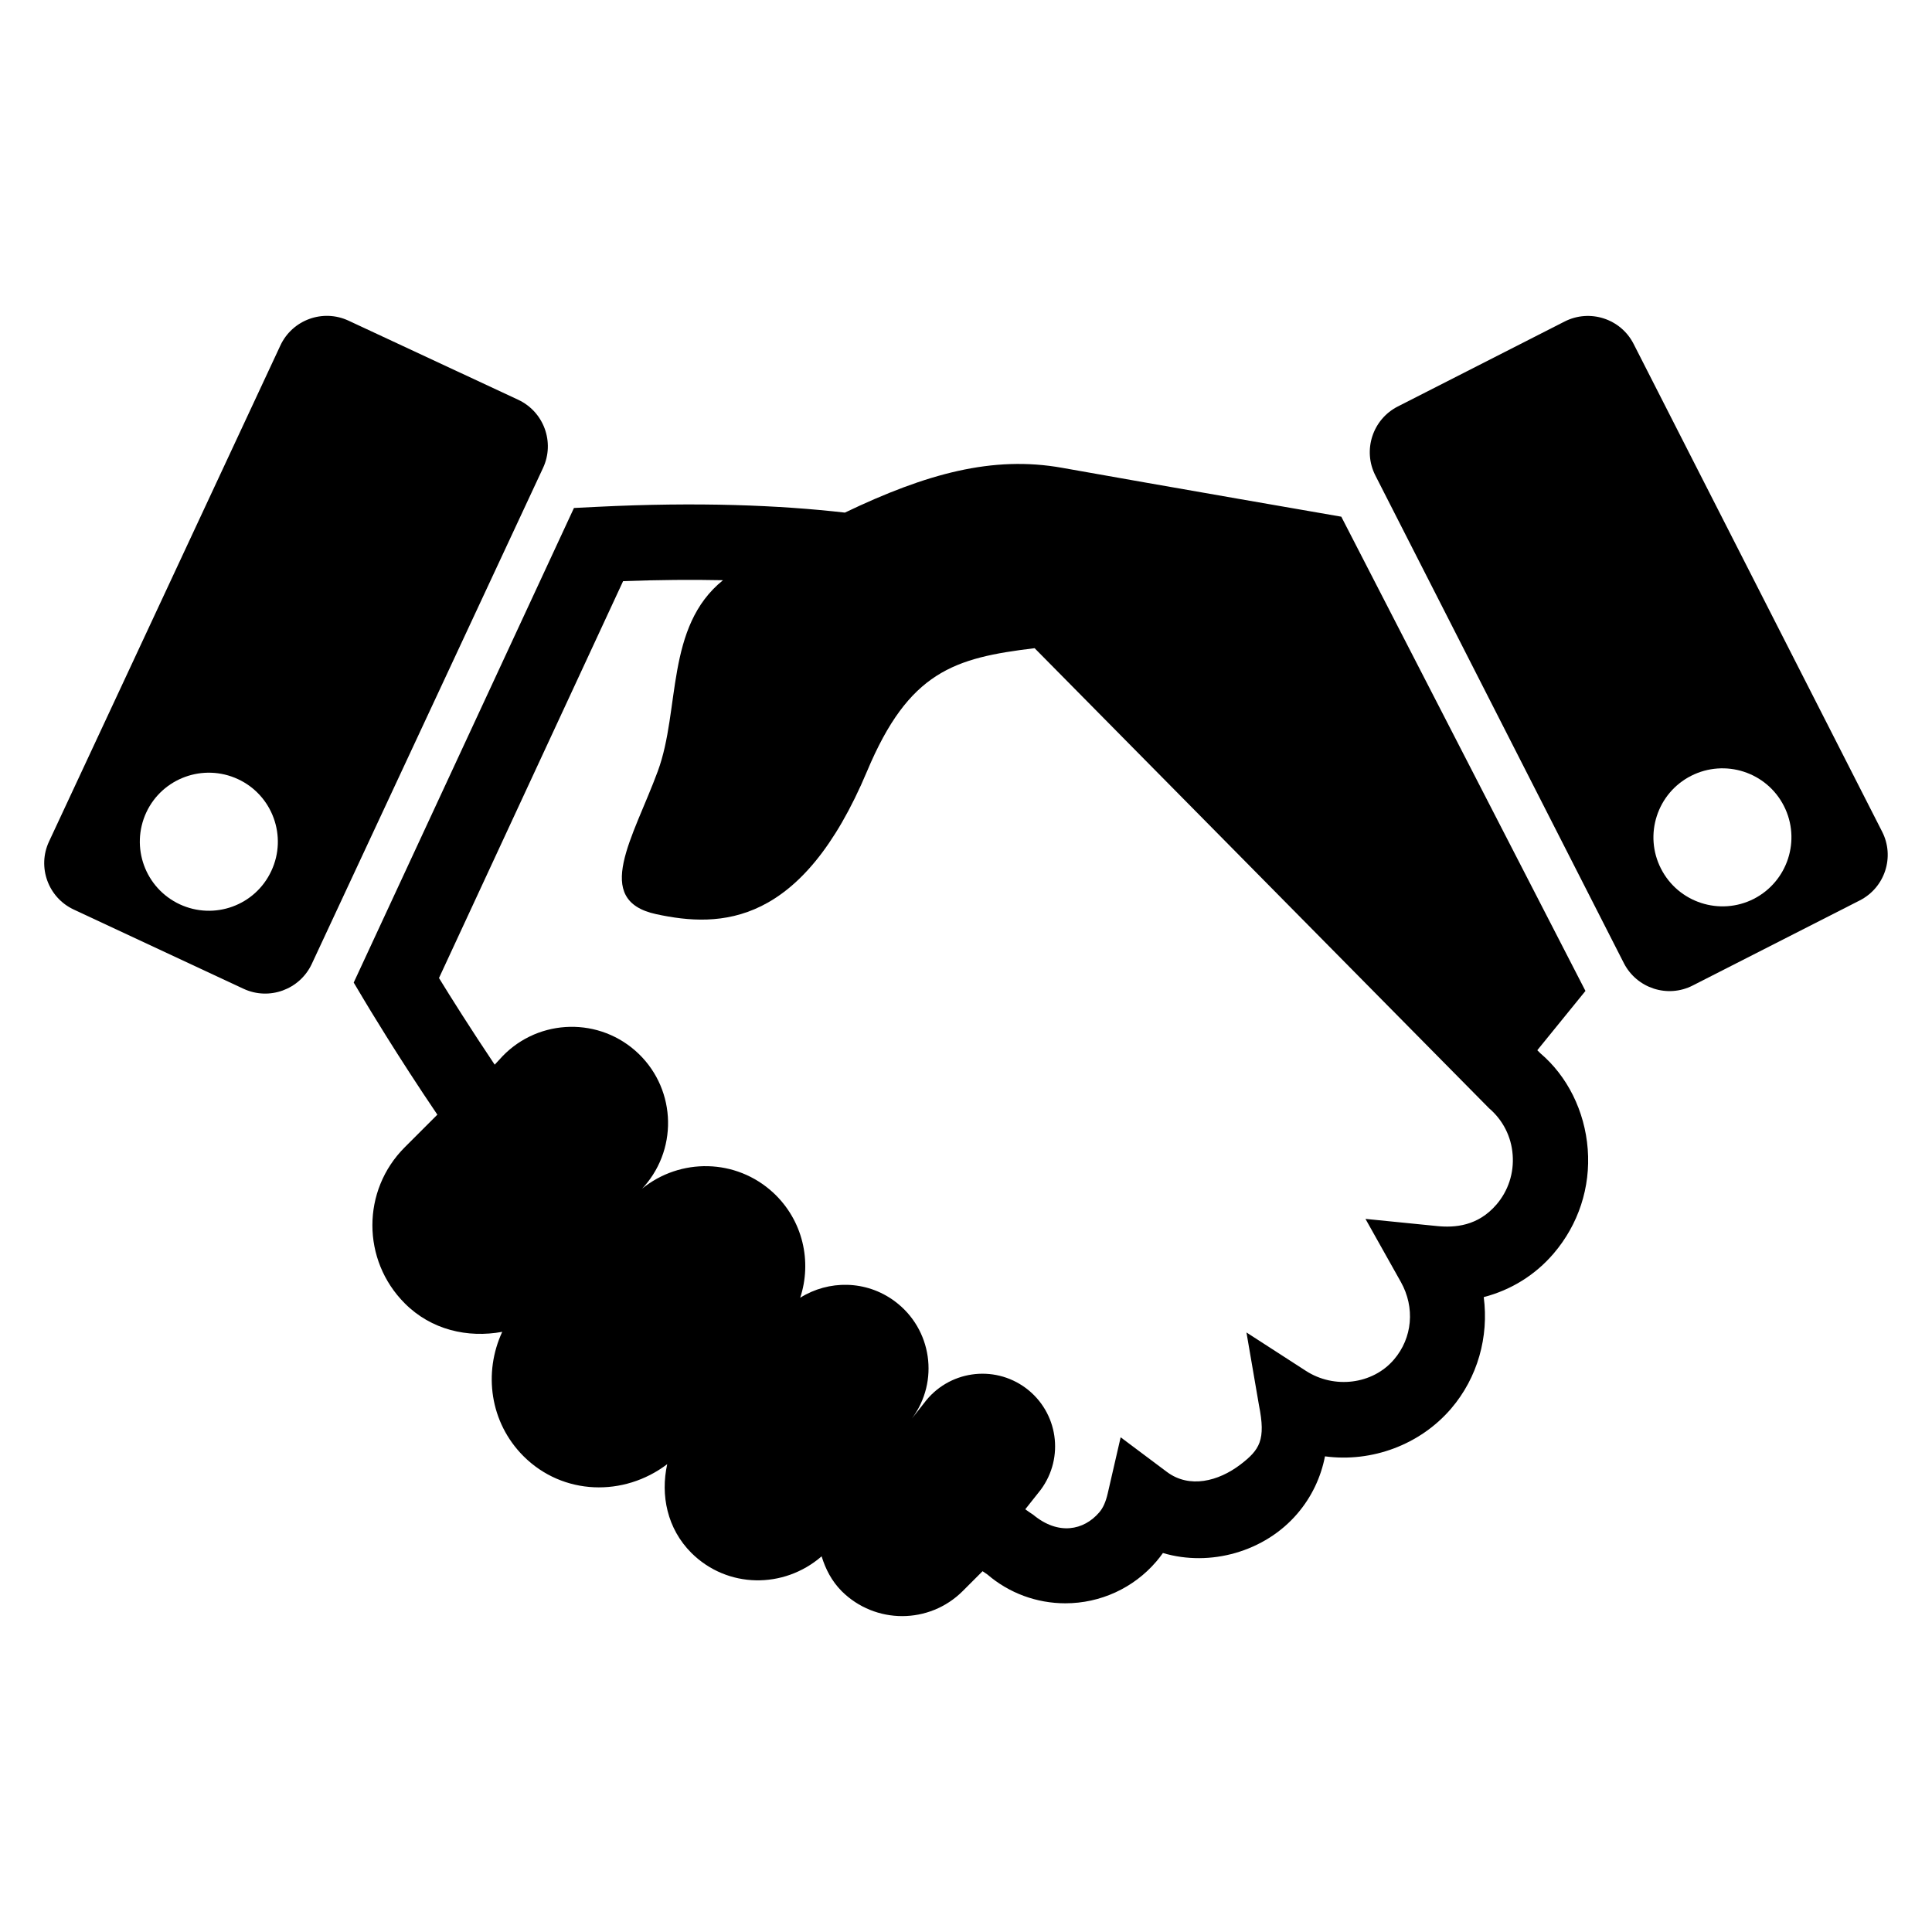 <?xml version="1.0" encoding="UTF-8"?>
<!-- Uploaded to: ICON Repo, www.iconrepo.com, Generator: ICON Repo Mixer Tools -->
<svg fill="#000000" width="800px" height="800px" version="1.1" viewBox="144 144 512 512" xmlns="http://www.w3.org/2000/svg">
 <g>
  <path d="m551.4 422.32 12.762-15.711-64.703-125.68s-48.059-8.32-73.938-12.945c-18.441-3.312-36.031 1.527-57.617 11.863-17.266-1.969-38.793-2.871-65.785-1.527l-6.016 0.301-58.367 125.77 2.703 4.535c0.625 1.07 8.945 14.961 19.465 30.473l-8.641 8.641c-11.434 11.418-11.434 29.906 0 41.359 7.055 7.082 16.703 9.219 25.832 7.555-5.023 10.824-3.297 24 5.633 32.945 10.457 10.441 26.625 10.824 38.09 2.121-1.816 8.23-0.016 17.082 6.383 23.496 9.512 9.48 24.504 9.633 34.535 0.93 1.039 3.375 2.656 6.535 5.312 9.223 8.871 8.824 23.207 8.824 32.062 0l5.281-5.281c0.566 0.383 1.113 0.777 1.281 0.871 5.754 4.945 13.07 7.633 20.656 7.633 9.281 0 18.062-4.031 24.074-11.039 0.641-0.75 1.223-1.496 1.785-2.289 12.488 3.727 26.992-0.32 35.633-10.441 3.754-4.383 6.231-9.602 7.312-15.176 12.426 1.664 25.207-3.07 33.418-12.641 7.055-8.23 10.031-19.055 8.656-29.559 7.223-1.879 13.602-5.816 18.488-11.512 6.625-7.727 9.848-17.586 9.07-27.695-0.777-10.168-5.449-19.391-12.578-25.434zm-10.84 40.914c-4.914 5.727-11.07 6.137-15.617 5.695l-19.082-1.91 9.391 16.734c3.785 6.762 3.07 14.824-1.848 20.551-5.633 6.594-15.848 7.848-23.344 2.977l-15.738-10.168 3.312 19.266c1.848 9.238 0.246 11.801-4.945 15.77-5.816 4.414-13.465 6.383-19.434 1.938l-12.273-9.191-3.434 14.914c-0.52 2.231-1.223 3.816-2.258 5.008-4.078 4.746-10.809 6.137-17.465 0.625-0.688-0.441-1.434-0.977-2.121-1.465l4.09-5.16c6.352-8.566 4.594-20.578-3.938-26.961-8.566-6.352-20.609-4.566-26.961 3.969l-3.223 4.09c7.312-9.848 5.312-23.738-4.551-31.066-7.586-5.633-17.527-5.664-25.066-0.93 3.16-9.574 0.75-20.52-7.144-27.848-9.863-9.098-24.656-9.266-34.777-1.039l0.582-0.625c9.281-10.578 8.23-26.688-2.383-35.984-10.609-9.266-26.734-8.199-36.016 2.414l-1.223 1.312c-6.258-9.328-11.695-17.953-14.762-22.961l48.793-105.18c9.586-0.352 18.398-0.414 26.473-0.246-15.297 12.32-11.281 34.32-17.266 50.578-6.473 17.586-17.543 34.227-0.441 37.922 17.082 3.695 38.609 3.223 55.906-37.922 11.07-26.367 23.055-30 44.383-32.562l120.43 121.92c3.664 3.129 5.91 7.512 6.258 12.352 0.367 4.828-1.16 9.516-4.305 13.18z"/>
  <path d="m642.77 364.37-65.848-129.23c-3.406-6.688-11.602-9.328-18.273-5.938l-44.215 22.52c-6.688 3.406-9.344 11.602-5.953 18.273l65.848 129.23c3.418 6.688 11.602 9.359 18.273 5.938l44.215-22.52c6.731-3.406 9.375-11.605 5.953-18.273zm-34 17.844c-9.008 4.566-20.016 0.977-24.594-8.016-4.594-8.977-1.008-20.016 7.984-24.594 9.008-4.566 20.016-1.008 24.594 7.984 4.582 8.992 1.008 20.016-7.984 24.625z"/>
  <path d="m281.33 249.94-44.977-20.965c-6.793-3.16-14.887-0.227-18.059 6.598l-61.297 131.43c-3.176 6.762-0.246 14.887 6.578 18.047l44.977 20.992c6.793 3.16 14.887 0.215 18.074-6.594l61.281-131.43c3.18-6.797 0.23-14.891-6.578-18.078zm-65.418 124.85c-4.258 9.191-15.129 13.113-24.289 8.855-9.16-4.289-13.113-15.145-8.855-24.336 4.258-9.129 15.145-13.082 24.305-8.824 9.16 4.258 13.113 15.176 8.84 24.305z"/>
 </g>
</svg>